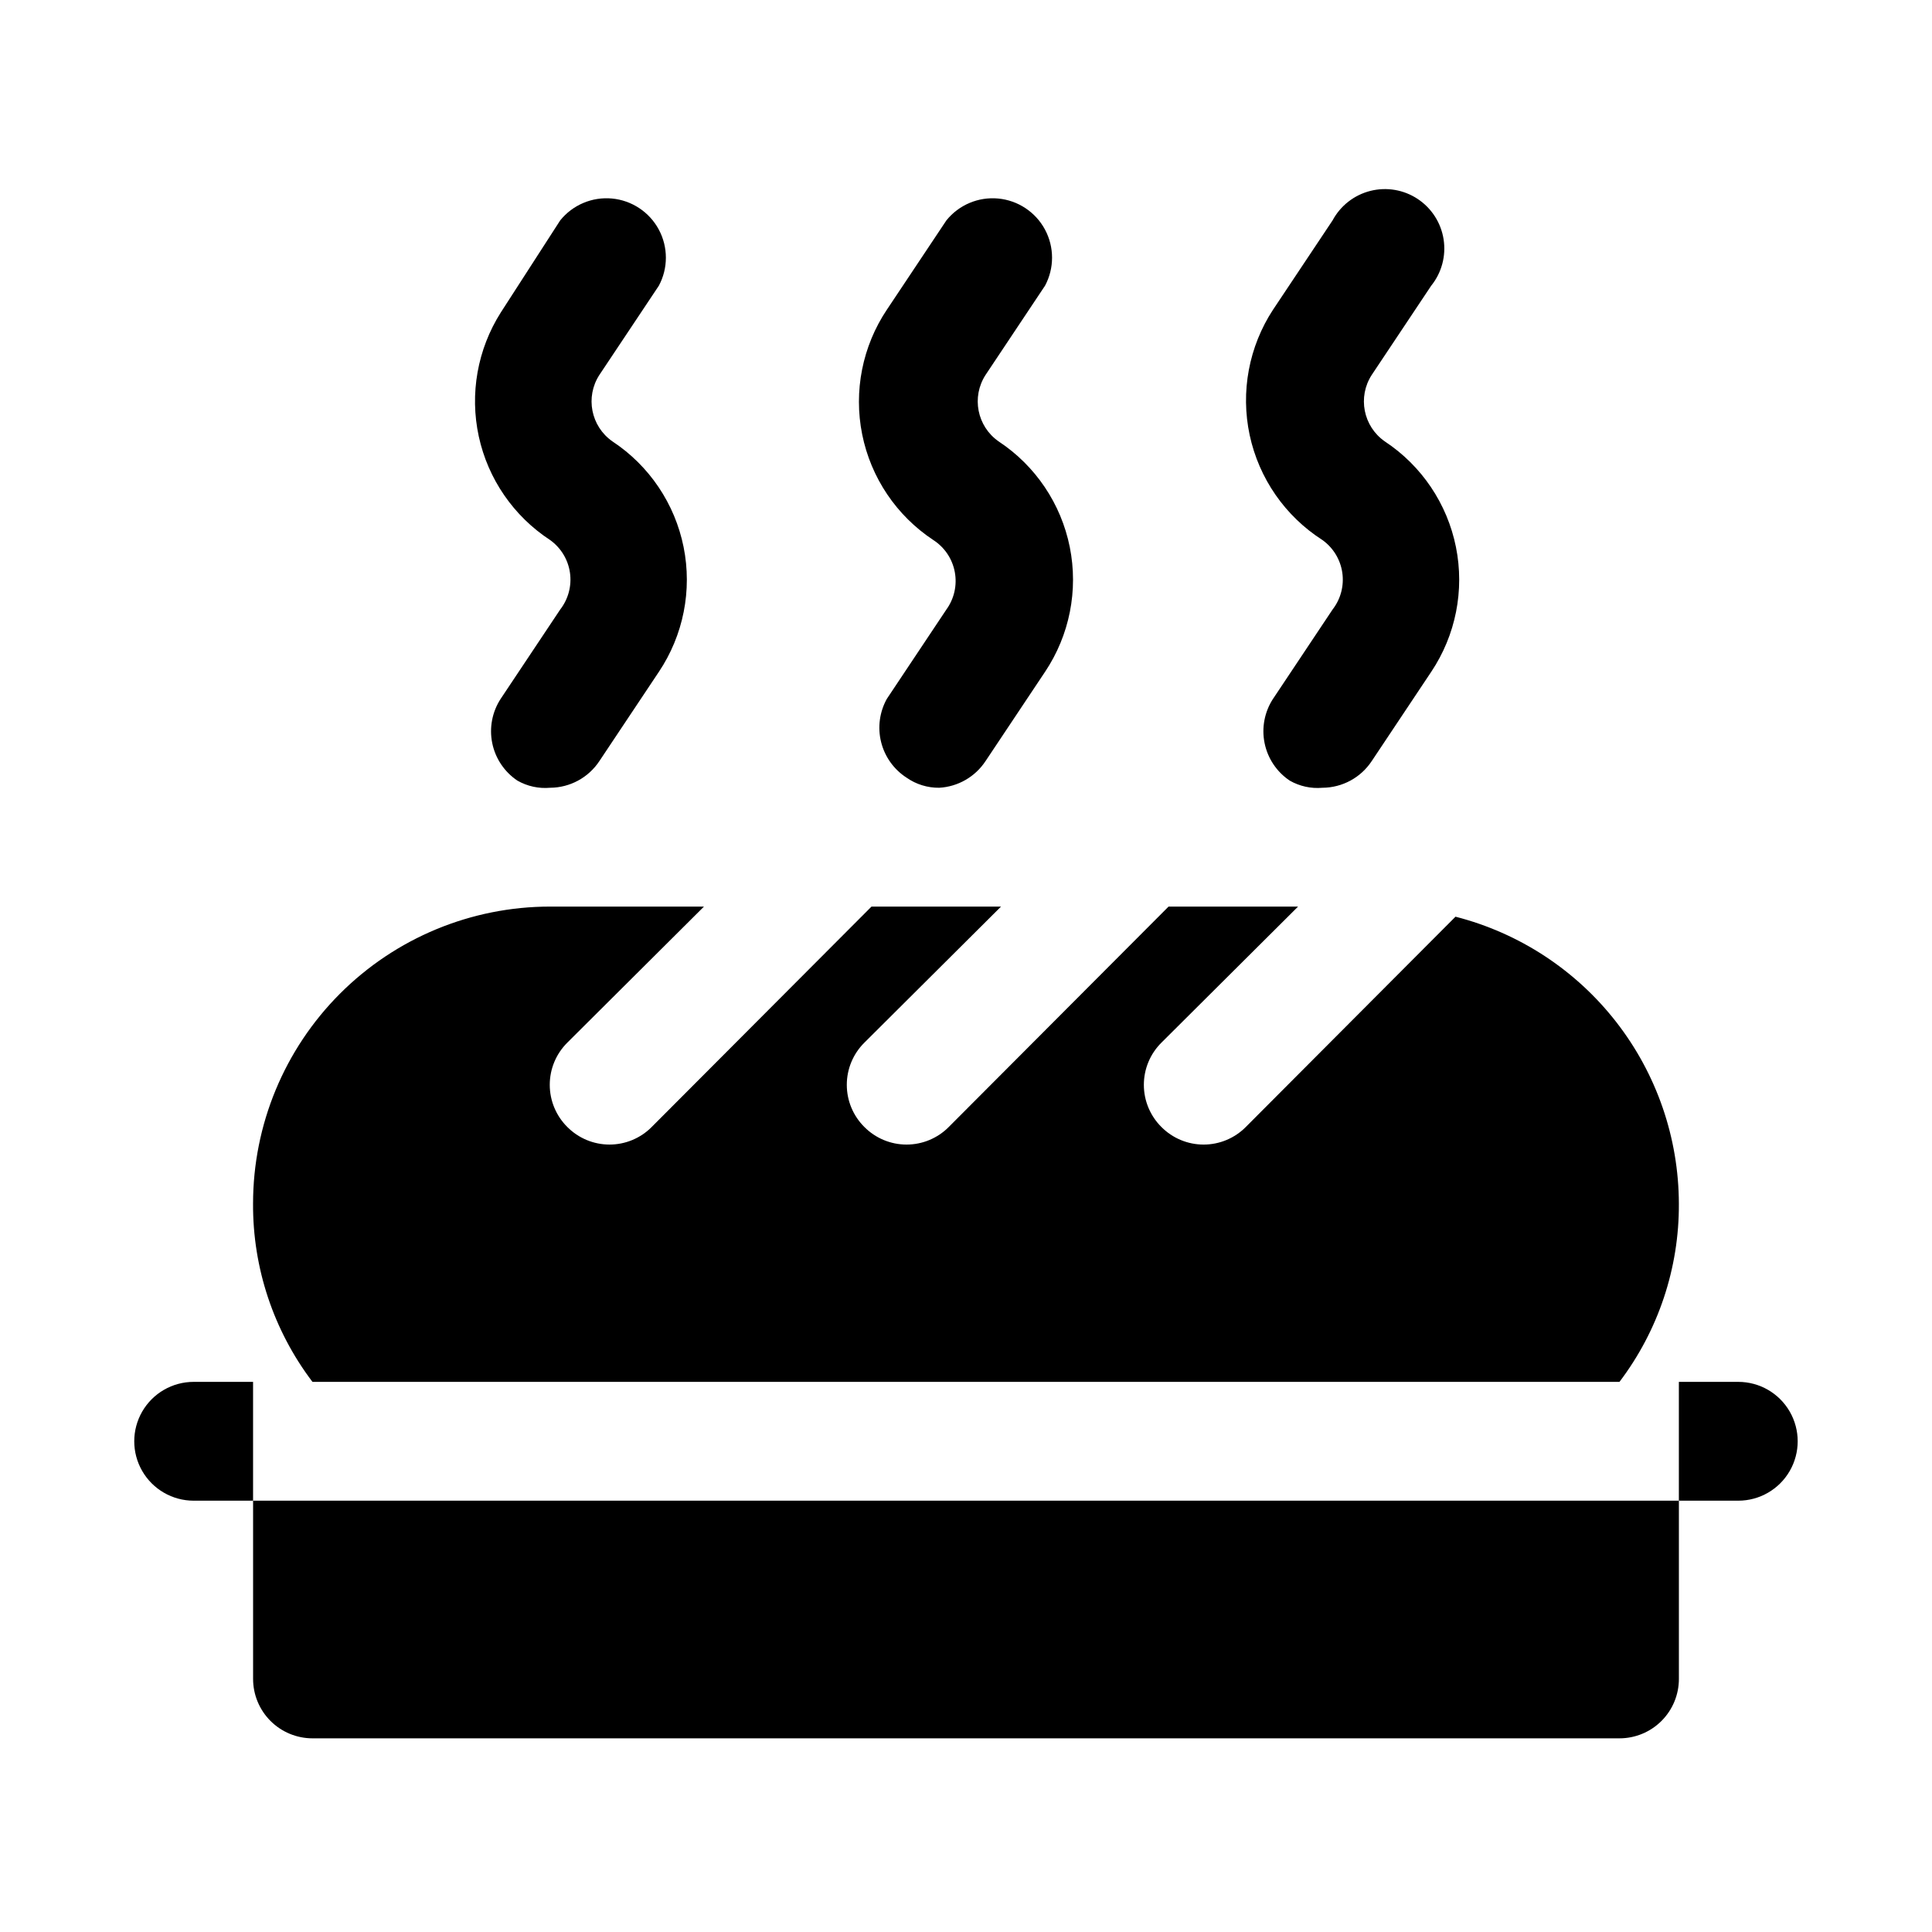 <?xml version="1.0" encoding="UTF-8"?>
<!-- Uploaded to: ICON Repo, www.iconrepo.com, Generator: ICON Repo Mixer Tools -->
<svg fill="#000000" width="800px" height="800px" version="1.1" viewBox="144 144 512 512" xmlns="http://www.w3.org/2000/svg">
 <path d="m195.32 510.21h15.746v31.488h-15.746c-5.625 0-10.82-3-13.633-7.871-2.812-4.871-2.812-10.875 0-15.746s8.008-7.871 13.633-7.871zm409.34 0h-15.742v31.488h15.746c5.625 0 10.82-3 13.633-7.871 2.812-4.871 2.812-10.875 0-15.746s-8.008-7.871-13.633-7.871zm-31.488 0h0.004c10.301-13.582 15.836-30.184 15.742-47.23-0.047-17.445-5.887-34.379-16.602-48.141-10.715-13.766-25.695-23.578-42.594-27.906l-55.578 55.734c-2.957 2.981-6.981 4.656-11.176 4.656-4.199 0-8.223-1.676-11.18-4.656-2.981-2.957-4.656-6.981-4.656-11.176 0-4.199 1.676-8.223 4.656-11.18l36.211-36.055h-34.32l-58.254 58.41c-2.957 2.981-6.981 4.656-11.18 4.656-4.199 0-8.223-1.676-11.176-4.656-2.984-2.957-4.66-6.981-4.66-11.176 0-4.199 1.676-8.223 4.66-11.18l36.211-36.055h-34.324l-58.254 58.41c-2.953 2.981-6.981 4.656-11.176 4.656-4.199 0-8.223-1.676-11.18-4.656-2.981-2.957-4.656-6.981-4.656-11.176 0-4.199 1.676-8.223 4.656-11.18l36.211-36.055h-40.777c-20.875 0-40.898 8.293-55.664 23.059-14.762 14.762-23.055 34.785-23.055 55.664-0.094 17.047 5.441 33.648 15.742 47.23zm-270.32-164.53 15.742-23.617v0.004c6.508-9.719 8.871-21.633 6.566-33.098-2.305-11.469-9.09-21.543-18.848-27.988-5.727-3.981-7.258-11.785-3.461-17.637l15.742-23.617v0.004c2.496-4.652 2.492-10.246-0.004-14.895-2.496-4.648-7.16-7.738-12.414-8.227s-10.406 1.691-13.719 5.801l-15.742 24.402c-6.184 9.754-8.281 21.547-5.836 32.832 2.445 11.285 9.238 21.152 18.902 27.469 2.856 2.047 4.758 5.164 5.262 8.641 0.504 3.477-0.43 7.008-2.586 9.781l-15.742 23.617v-0.004c-2.277 3.473-3.094 7.703-2.269 11.773 0.828 4.07 3.227 7.648 6.68 9.957 2.625 1.496 5.644 2.156 8.656 1.887 5.269-0.027 10.172-2.684 13.07-7.086zm102.34 0 15.742-23.617v0.004c6.508-9.719 8.871-21.633 6.566-33.098-2.305-11.469-9.09-21.543-18.848-27.988-5.727-3.981-7.258-11.785-3.461-17.637l15.742-23.617v0.004c2.496-4.652 2.492-10.246-0.004-14.895-2.496-4.648-7.16-7.738-12.414-8.227-5.254-0.488-10.406 1.691-13.715 5.801l-15.742 23.617h-0.004c-6.508 9.719-8.871 21.629-6.566 33.098 2.305 11.465 9.09 21.539 18.848 27.988 2.981 1.922 5.039 4.981 5.691 8.465 0.656 3.484-0.148 7.086-2.227 9.957l-15.742 23.617-0.004-0.004c-1.961 3.496-2.519 7.609-1.551 11.5 0.965 3.891 3.379 7.269 6.746 9.441 2.535 1.777 5.566 2.711 8.66 2.676 4.984-0.281 9.543-2.91 12.281-7.086zm102.34 0 15.742-23.617v0.004c6.508-9.719 8.871-21.633 6.566-33.098-2.305-11.469-9.09-21.543-18.848-27.988-5.727-3.981-7.258-11.785-3.461-17.637l15.742-23.617v0.004c2.781-3.449 3.977-7.91 3.297-12.289-0.676-4.375-3.168-8.266-6.859-10.711-3.691-2.449-8.246-3.227-12.543-2.144-4.293 1.082-7.934 3.922-10.027 7.824l-15.742 23.617h-0.004c-6.434 9.812-8.672 21.797-6.219 33.27 2.457 11.477 9.402 21.492 19.285 27.816 2.859 2.047 4.758 5.164 5.262 8.641 0.504 3.477-0.426 7.008-2.582 9.781l-15.742 23.617-0.004-0.004c-2.277 3.473-3.094 7.703-2.266 11.773 0.824 4.07 3.223 7.648 6.676 9.957 2.625 1.496 5.644 2.156 8.656 1.887 5.269-0.027 10.172-2.684 13.07-7.086zm-296.46 196.02v47.23c0 4.176 1.66 8.18 4.609 11.133 2.953 2.953 6.957 4.613 11.133 4.613h346.37c4.176 0 8.18-1.66 11.133-4.613s4.609-6.957 4.609-11.133v-47.23z"/>
</svg>